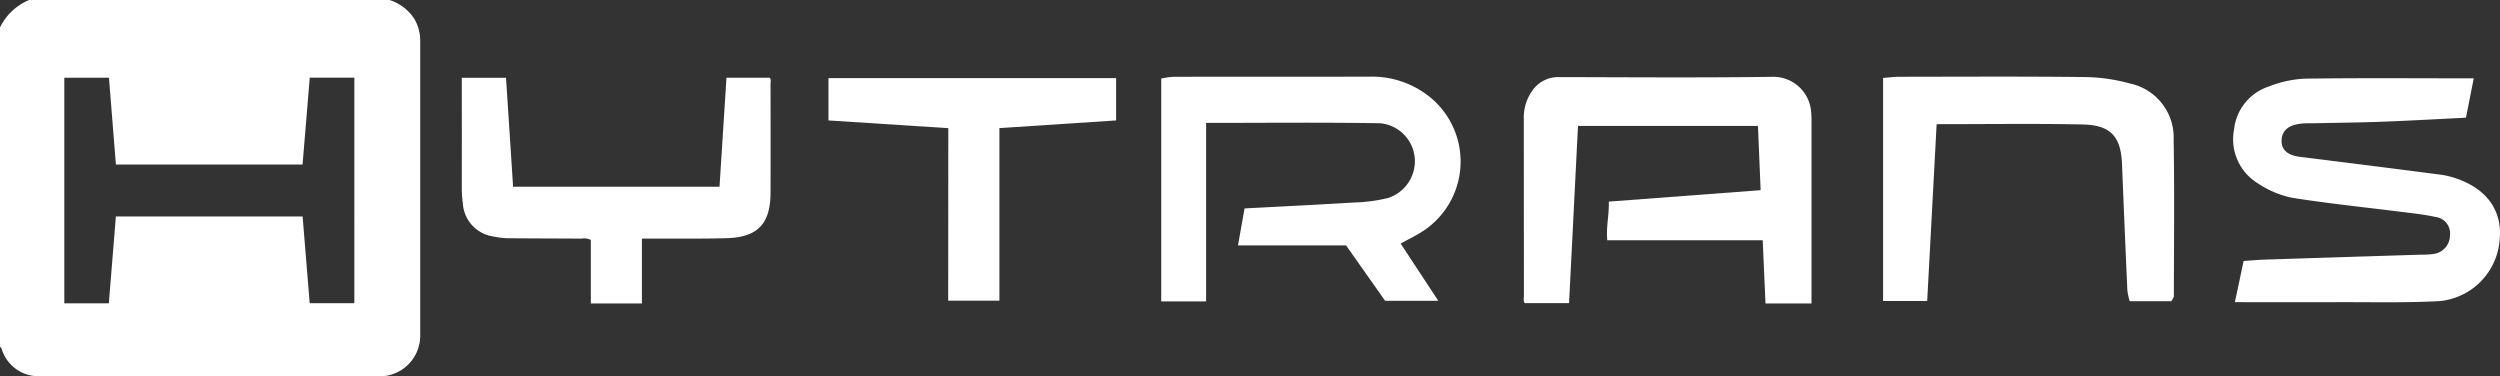 <svg xmlns="http://www.w3.org/2000/svg" width="212.063" height="31.928" viewBox="0 0 212.063 31.928">
  <rect x="0" y="0" width="212.063" height="31.928" fill="#333333" stroke="none"/>
  <g id="Group_1" data-name="Group 1" transform="translate(0)">
    <path id="Path_1" data-name="Path 1" d="M94.151,194.682a3.935,3.935,0,0,1,2.118,1.625,3.693,3.693,0,0,1,.484,1.8q0,12.513,0,25.026a3.453,3.453,0,0,1-3.492,3.475c-9.53-.051-19.061-.026-28.591-.026a3.264,3.264,0,0,1-3.435-2.343.661.661,0,0,0-.129-.154V197.011a4.784,4.784,0,0,1,2.475-2.329ZM70.936,213.041h15.84l.6,7.361h3.789V201.272H87.381c-.2,2.478-.407,4.926-.61,7.366H70.937l-.587-7.362H66.562v19.136h3.776Z" transform="translate(-61.107 -194.682)" fill="#fff"/>
    <path id="Path_2" data-name="Path 2" d="M317.054,225.58h-3.9c-.079-1.779-.156-3.534-.236-5.359H299.732c-.113-1.138.172-2.172.129-3.279l12.881-.97c-.076-1.83-.151-3.614-.228-5.45H297.249c-.252,4.975-.5,9.974-.76,15.03h-3.753c-.151-.17-.074-.4-.074-.6q-.009-7.5-.009-14.993a3.912,3.912,0,0,1,.7-2.4,2.669,2.669,0,0,1,2.283-1.179c6.04.013,12.082.06,18.121-.024a3.212,3.212,0,0,1,3.27,3.007,6.088,6.088,0,0,1,.029.727q0,7.533,0,15.065Z" transform="translate(-163.395 -199.84)" fill="#fff"/>
    <path id="Path_3" data-name="Path 3" d="M153.146,215.738l.59-9.247h3.66c.154.131.077.339.078.521.005,3.08.012,6.16,0,9.24-.01,2.639-1.091,3.778-3.734,3.851-2.133.059-4.268.026-6.4.035h-.777v5.5H142.23V220.25a1.253,1.253,0,0,0-.776-.11c-2.085-.014-4.17-.012-6.256-.034a6.238,6.238,0,0,1-1.224-.147,3.013,3.013,0,0,1-2.6-2.818,9.444,9.444,0,0,1-.089-1.3q.006-4.328,0-8.657v-.688h3.751c.2,3.075.4,6.136.6,9.245Z" transform="translate(-92.113 -199.899)" fill="#fff"/>
    <path id="Path_4" data-name="Path 4" d="M261.063,225.341h-4.511l-3.311-4.7h-9.167l.558-3.134c3.072-.164,6.152-.312,9.23-.5a13.892,13.892,0,0,0,2.926-.38,3.289,3.289,0,0,0,2.285-3.33,3.247,3.247,0,0,0-2.921-3.015c-4.864-.082-9.73-.03-14.783-.03v15.144h-3.806V206.489a6.956,6.956,0,0,1,1.039-.148c5.546-.009,11.091,0,16.637-.011a7.814,7.814,0,0,1,4.816,1.5,7.048,7.048,0,0,1-.463,11.709c-.5.315-1.032.571-1.721.948Z" transform="translate(-139.061 -199.827)" fill="#fff"/>
    <path id="Path_5" data-name="Path 5" d="M420.877,206.579l-.66,3.338c-2.343.114-4.692.25-7.044.339-1.912.073-3.827.09-5.741.131-.4.008-.795-.012-1.187.031-.851.092-1.617.433-1.666,1.375-.052.972.684,1.334,1.553,1.442q2.941.368,5.882.738,3.038.385,6.074.78a6.334,6.334,0,0,1,.96.209c2.835.838,4.286,2.758,4.026,5.312a5.641,5.641,0,0,1-5.1,5.2c-2.9.156-5.805.08-8.709.09-2.822.011-5.645,0-8.651,0,.271-1.276.5-2.339.742-3.493.66-.044,1.238-.1,1.817-.117q6.627-.214,13.255-.419a6.667,6.667,0,0,0,.987-.054,1.6,1.6,0,0,0,1.447-1.609,1.4,1.4,0,0,0-1.24-1.537c-.9-.2-1.82-.3-2.735-.411-3.136-.4-6.284-.717-9.4-1.212a7.981,7.981,0,0,1-2.877-1.2,4.37,4.37,0,0,1-2.066-4.584,4.31,4.31,0,0,1,2.937-3.653,9.438,9.438,0,0,1,3.069-.669C411.229,206.539,415.907,206.579,420.877,206.579Z" transform="translate(-211.041 -199.933)" fill="#fff"/>
    <path id="Path_6" data-name="Path 6" d="M351.8,210.357c-.272,5.1-.533,10.014-.8,15h-3.741V206.437c.487-.038.935-.1,1.383-.1,5.218-.006,10.435-.037,15.652.023a15.067,15.067,0,0,1,3.893.545,4.678,4.678,0,0,1,3.718,4.766c.074,4.423.025,8.849.018,13.273,0,.112-.107.224-.211.428h-3.533a5.491,5.491,0,0,1-.2-.92q-.24-5.341-.452-10.683c-.093-2.375-.961-3.346-3.393-3.389C360.111,210.3,356.082,210.357,351.8,210.357Z" transform="translate(-187.525 -199.824)" fill="#fff"/>
    <path id="Path_7" data-name="Path 7" d="M197.165,210.8,187,210.143v-3.587h24.4v3.587l-9.9.65v14.641h-4.343Z" transform="translate(-116.725 -199.928)" fill="#fff"/>
  </g>
</svg>

